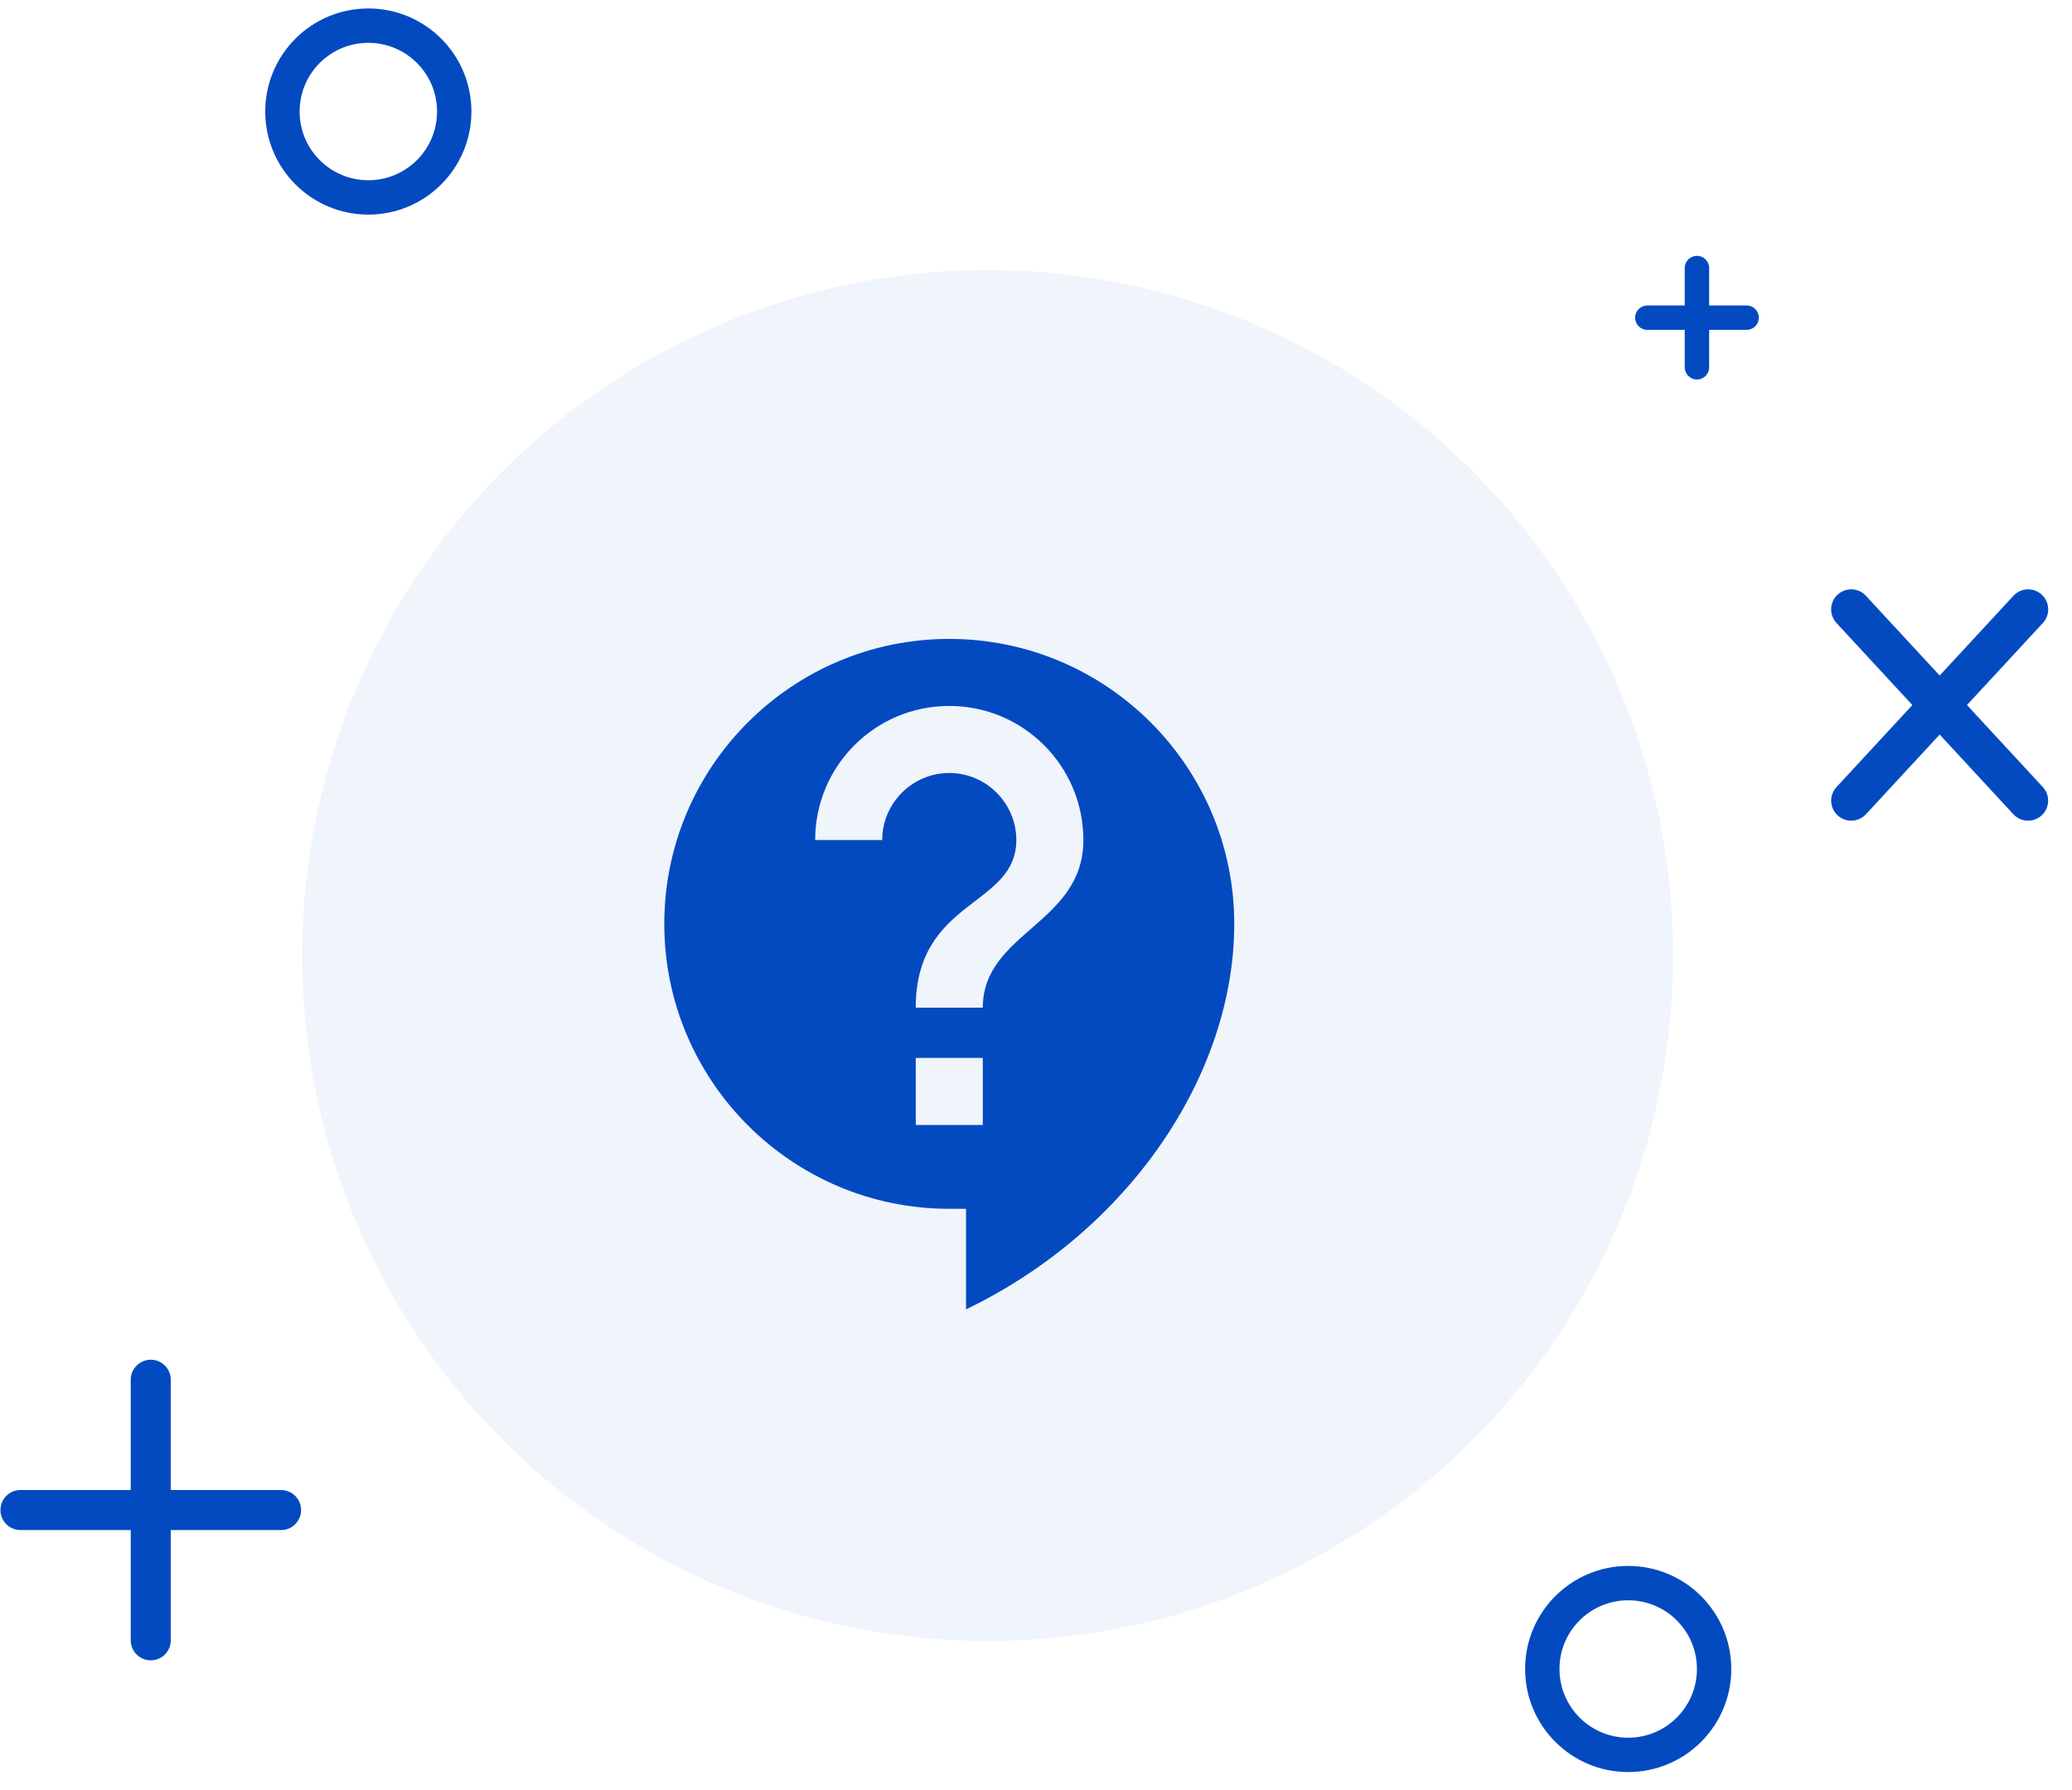 <svg xmlns="http://www.w3.org/2000/svg" width="103" height="89" viewBox="0 0 103 89" fill="none"><path fill-rule="evenodd" clip-rule="evenodd" d="M7.494 67.601C8.044 67.601 8.49 68.047 8.49 68.597L8.49 81.549C8.49 82.1 8.044 82.546 7.494 82.546C6.944 82.546 6.498 82.1 6.498 81.549L6.498 68.597C6.498 68.047 6.944 67.601 7.494 67.601Z" fill="#034AC1"></path><path fill-rule="evenodd" clip-rule="evenodd" d="M14.967 75.074C14.967 75.624 14.521 76.07 13.97 76.07L1.018 76.07C0.468 76.07 0.022 75.624 0.022 75.074C0.022 74.524 0.468 74.078 1.018 74.078L13.97 74.078C14.521 74.078 14.967 74.524 14.967 75.074Z" fill="#034AC1"></path><path fill-rule="evenodd" clip-rule="evenodd" d="M84.357 12.946C84.566 12.946 84.736 13.116 84.736 13.326L84.736 18.26C84.736 18.47 84.566 18.64 84.357 18.64C84.147 18.64 83.977 18.47 83.977 18.26L83.977 13.326C83.977 13.116 84.147 12.946 84.357 12.946Z" fill="#034AC1"></path><path fill-rule="evenodd" clip-rule="evenodd" d="M84.356 12.719C84.691 12.719 84.963 12.991 84.963 13.326L84.963 18.26C84.963 18.596 84.691 18.868 84.356 18.868C84.02 18.868 83.748 18.596 83.748 18.26L83.748 13.326C83.748 12.991 84.02 12.719 84.356 12.719ZM84.507 13.326C84.507 13.242 84.439 13.174 84.356 13.174C84.272 13.174 84.204 13.242 84.204 13.326L84.204 18.26C84.204 18.344 84.272 18.412 84.356 18.412C84.439 18.412 84.507 18.344 84.507 18.26L84.507 13.326Z" fill="#034AC1"></path><path fill-rule="evenodd" clip-rule="evenodd" d="M87.201 15.793C87.201 16.003 87.031 16.173 86.822 16.173L81.887 16.173C81.678 16.173 81.508 16.003 81.508 15.793C81.508 15.584 81.678 15.414 81.887 15.414L86.822 15.414C87.031 15.414 87.201 15.584 87.201 15.793Z" fill="#034AC1"></path><path fill-rule="evenodd" clip-rule="evenodd" d="M87.432 15.793C87.432 16.128 87.16 16.4 86.824 16.4L81.89 16.4C81.555 16.4 81.283 16.128 81.283 15.793C81.283 15.458 81.555 15.186 81.89 15.186L86.824 15.186C87.16 15.186 87.432 15.458 87.432 15.793ZM86.824 15.945C86.908 15.945 86.976 15.877 86.976 15.793C86.976 15.709 86.908 15.641 86.824 15.641L81.89 15.641C81.806 15.641 81.738 15.709 81.738 15.793C81.738 15.877 81.806 15.945 81.89 15.945L86.824 15.945Z" fill="#034AC1"></path><path fill-rule="evenodd" clip-rule="evenodd" d="M101.497 29.565C101.901 29.938 101.926 30.569 101.552 30.973L92.757 40.482C92.384 40.886 91.753 40.91 91.349 40.537C90.945 40.163 90.921 39.533 91.294 39.129L100.089 29.62C100.463 29.216 101.093 29.191 101.497 29.565Z" fill="#034AC1"></path><path fill-rule="evenodd" clip-rule="evenodd" d="M91.347 29.565C90.943 29.938 90.918 30.569 91.292 30.973L100.086 40.482C100.46 40.886 101.09 40.91 101.494 40.537C101.898 40.163 101.923 39.533 101.549 39.129L92.755 29.62C92.381 29.216 91.751 29.191 91.347 29.565Z" fill="#034AC1"></path><path fill-rule="evenodd" clip-rule="evenodd" d="M18.31 8.961C20.196 8.961 21.726 7.432 21.726 5.545C21.726 3.658 20.196 2.129 18.31 2.129C16.423 2.129 14.894 3.658 14.894 5.545C14.894 7.432 16.423 8.961 18.31 8.961ZM18.31 10.669C21.14 10.669 23.434 8.375 23.434 5.545C23.434 2.715 21.14 0.421 18.31 0.421C15.48 0.421 13.185 2.715 13.185 5.545C13.185 8.375 15.48 10.669 18.31 10.669Z" fill="#034AC1"></path><path fill-rule="evenodd" clip-rule="evenodd" d="M80.939 86.392C82.825 86.392 84.355 84.862 84.355 82.976C84.355 81.089 82.825 79.56 80.939 79.56C79.052 79.56 77.522 81.089 77.522 82.976C77.522 84.862 79.052 86.392 80.939 86.392ZM80.939 88.1C83.769 88.1 86.063 85.806 86.063 82.976C86.063 80.146 83.769 77.852 80.939 77.852C78.109 77.852 75.814 80.146 75.814 82.976C75.814 85.806 78.109 88.1 80.939 88.1Z" fill="#034AC1"></path><circle opacity="0.06" cx="49.096" cy="47.506" r="34.075" fill="#034AC1"></circle><path d="M47.188 31.764C39.371 31.764 33.022 38.114 33.022 45.93C33.022 53.747 39.371 60.097 47.188 60.097H48.022V65.097C56.121 61.197 61.355 53.43 61.355 45.93C61.355 38.114 55.005 31.764 47.188 31.764ZM48.855 55.93H45.522V52.597H48.855V55.93ZM48.855 50.097H45.522C45.522 44.68 50.522 45.097 50.522 41.764C50.522 39.93 49.022 38.43 47.188 38.43C45.355 38.43 43.855 39.93 43.855 41.764H40.522C40.522 38.08 43.505 35.097 47.188 35.097C50.871 35.097 53.855 38.08 53.855 41.764C53.855 45.93 48.855 46.347 48.855 50.097Z" fill="#034AC1"></path></svg>